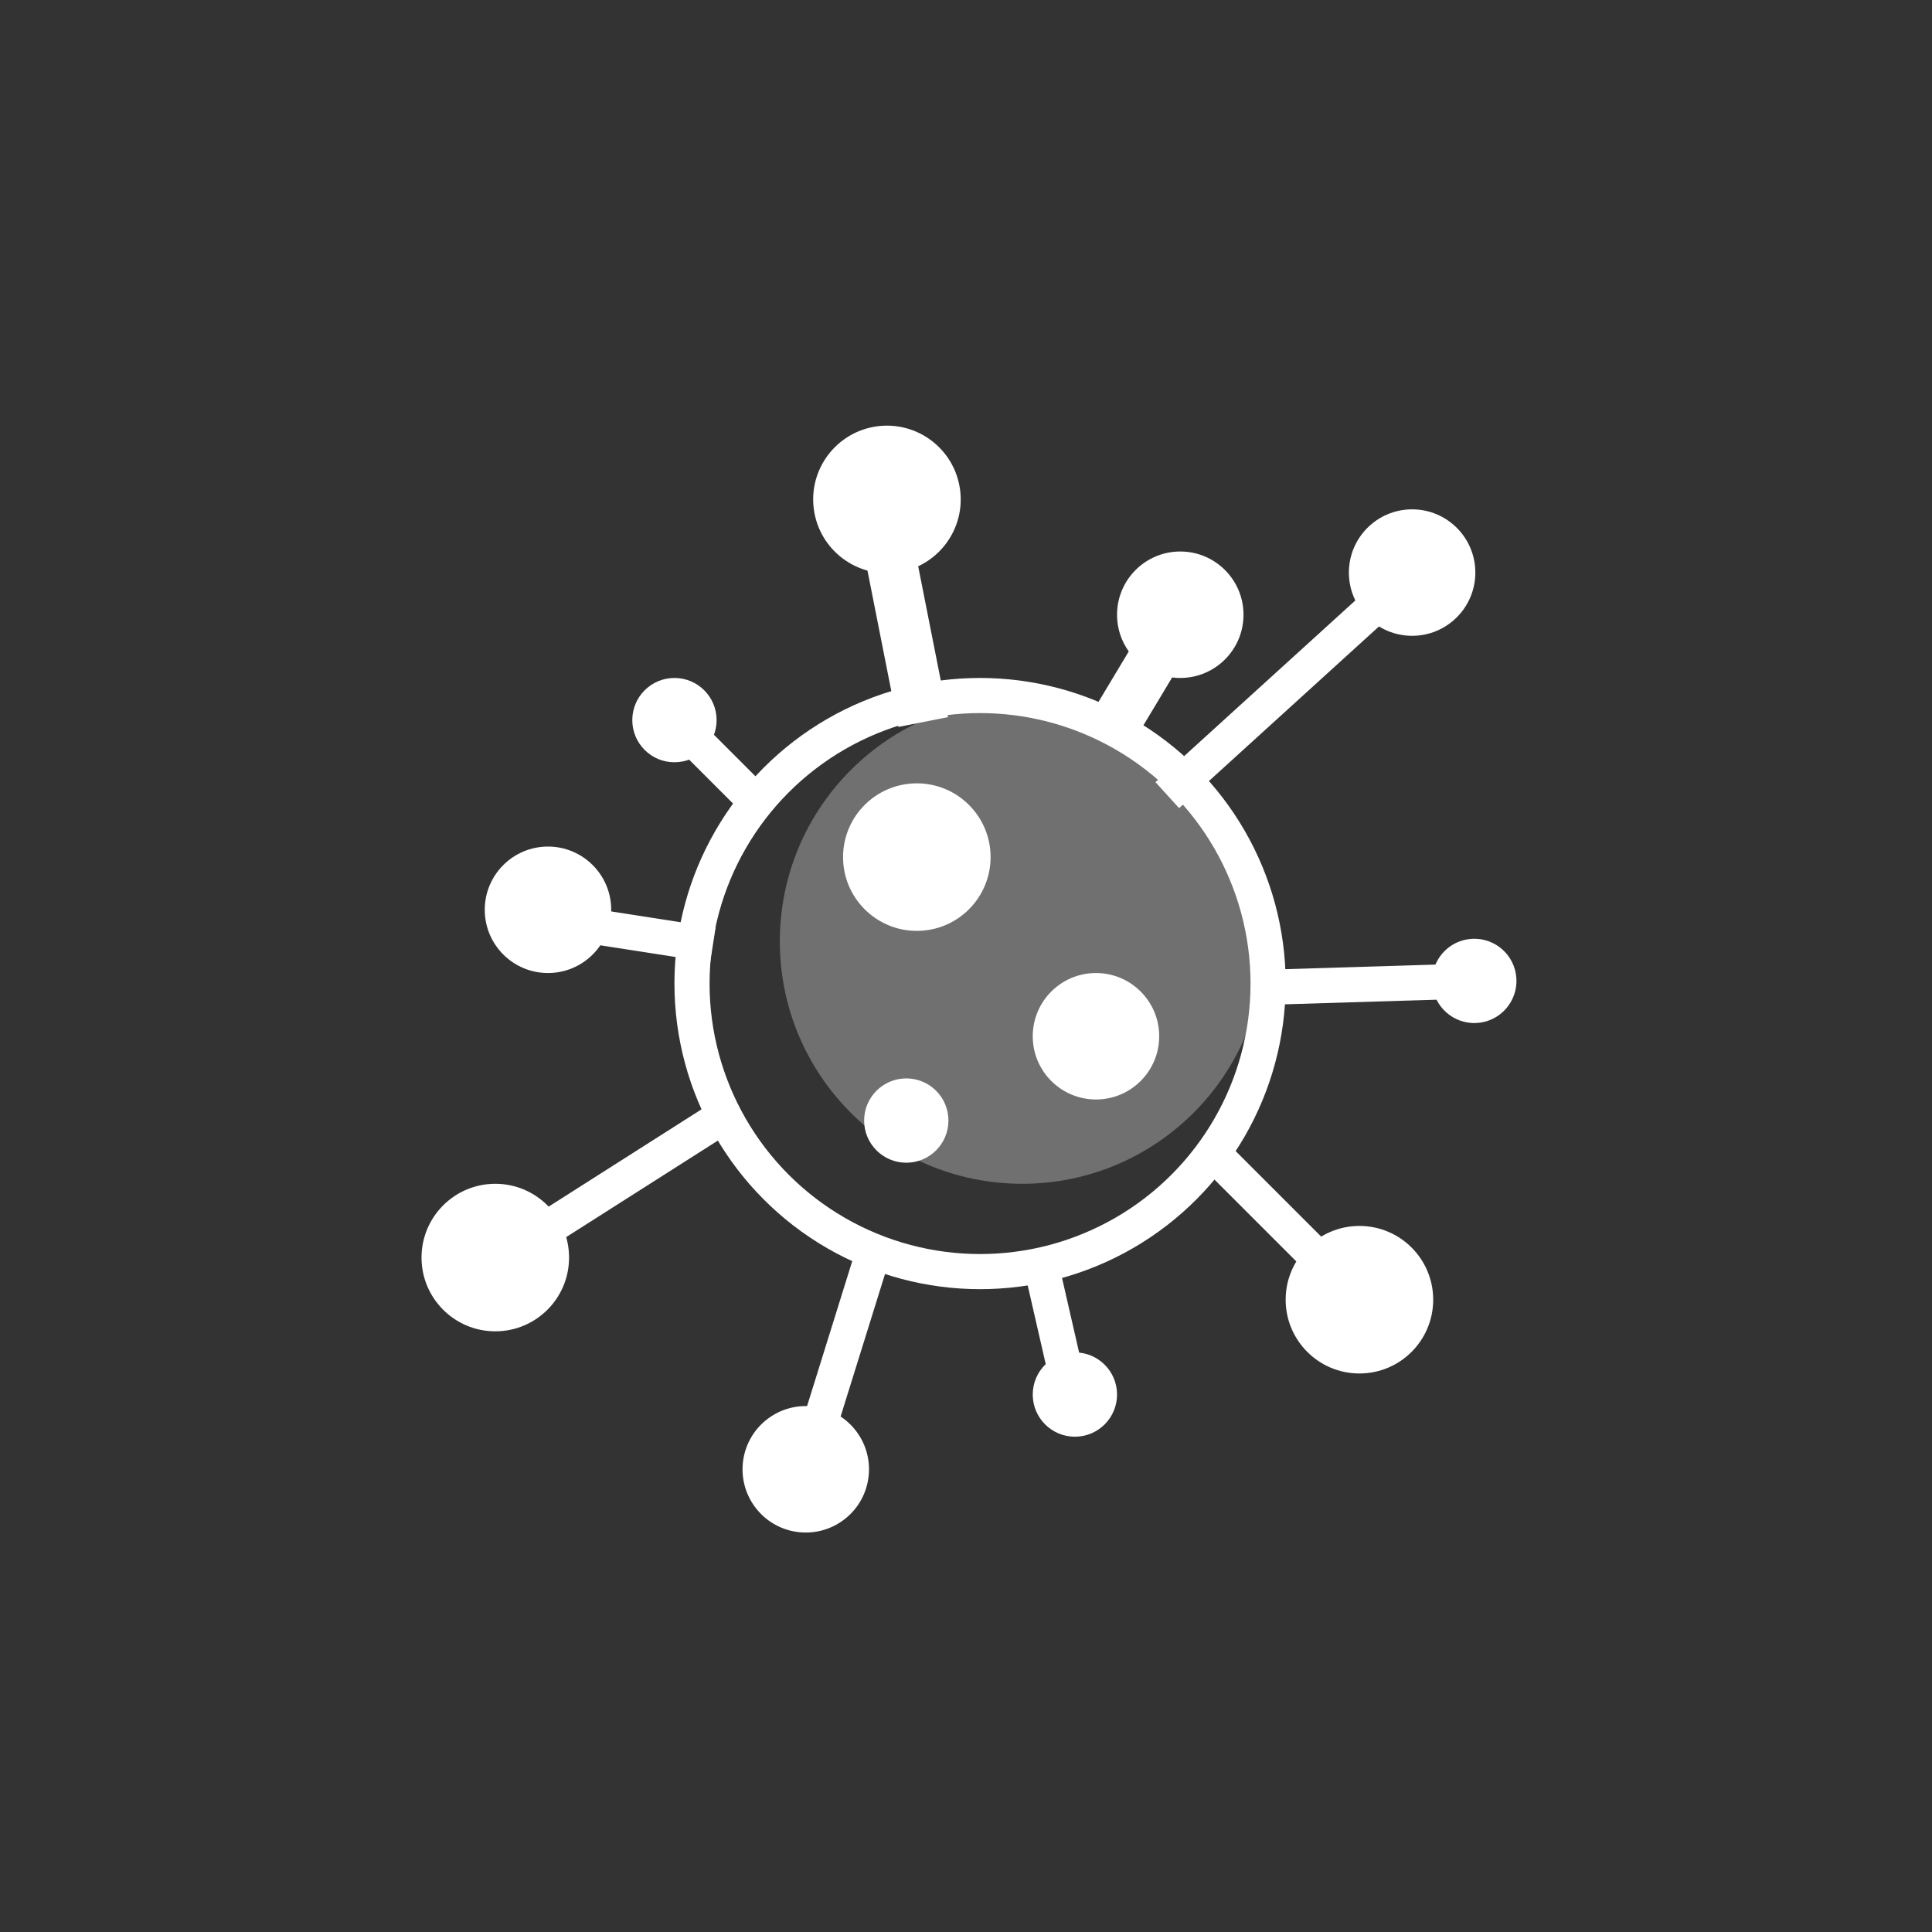 <?xml version="1.0" encoding="UTF-8"?>
<svg width="110px" height="110px" viewBox="0 0 110 110" version="1.1" xmlns="http://www.w3.org/2000/svg" xmlns:xlink="http://www.w3.org/1999/xlink">
    <rect x="0" y="0" width="110" height="110" fill="#333333" stroke="none"/>
    <title>NOV/Icon/Covid-white</title>
    <g id="NOV/Icon/Covid-white" stroke="none" stroke-width="1" fill="none" fill-rule="evenodd">
        <g id="Immune_System" transform="translate(24, 23)">
            <circle id="Oval-37-Copy" fill-opacity="0.3" fill="#FFFFFF" cx="34.2" cy="30.6" r="13.8"></circle>
            <circle id="Oval-48" fill="#FFFFFF" cx="4.2" cy="48.6" r="4.2"></circle>
            <circle id="Oval-48-Copy" fill="#FFFFFF" cx="7.2" cy="28.8" r="3.6"></circle>
            <line x1="26.885" y1="9.622" x2="28.284" y2="16.696" id="Line" stroke="#FFFFFF" stroke-width="2.88" stroke-linecap="square"></line>
            <line x1="43.2" y1="12" x2="39.6" y2="18" id="Line" stroke="#FFFFFF" stroke-width="2.88" stroke-linecap="square"></line>
            <circle id="Oval-48-Copy-2" fill="#FFFFFF" transform="translate(26.499, 5.435) rotate(-8) translate(-26.499, -5.435) " cx="26.499" cy="5.435" r="4.2"></circle>
            <circle id="Oval-48-Copy-3" fill="#FFFFFF" cx="43.2" cy="12" r="3.6"></circle>
            <circle id="Oval-48-Copy-5" fill="#FFFFFF" transform="translate(59.941, 32.849) rotate(-9) translate(-59.941, -32.849) " cx="59.941" cy="32.849" r="2.4"></circle>
            <circle id="Oval-48-Copy-10" fill="#FFFFFF" cx="38.4" cy="36" r="3.6"></circle>
            <circle id="Oval-48-Copy-12" fill="#FFFFFF" cx="27.6" cy="40.8" r="2.4"></circle>
            <circle id="Oval-48-Copy-11" fill="#FFFFFF" cx="28.2" cy="25.8" r="4.2"></circle>
            <circle id="Oval-48-Copy-7" fill="#FFFFFF" cx="14.4" cy="18" r="2.4"></circle>
            <circle id="Oval-48-Copy-8" fill="#FFFFFF" cx="37.2" cy="56.4" r="2.4"></circle>
            <circle id="Oval-48-Copy-9" fill="#FFFFFF" transform="translate(21.877, 60.656) rotate(6) translate(-21.877, -60.656) " cx="21.877" cy="60.656" r="3.6"></circle>
            <circle id="Oval-48-Copy-6" fill="#FFFFFF" cx="53.4" cy="51" r="4.2"></circle>
            <circle id="Oval-37-Copy" stroke="#FFFFFF" stroke-width="2" cx="31.8" cy="33" r="16.4"></circle>
            <path d="M56.4,9.6 L43.2,21.6" id="Path-58" stroke="#FFFFFF" stroke-width="2" stroke-linecap="square"></path>
            <circle id="Oval-48-Copy-4" fill="#FFFFFF" cx="56.4" cy="9.6" r="3.6"></circle>
            <line x1="60" y1="32.849" x2="49.2" y2="33.18" id="Line" stroke="#FFFFFF" stroke-width="2" stroke-linecap="square"></line>
            <line x1="15.6" y1="30.653" x2="7.2" y2="29.347" id="Line" stroke="#FFFFFF" stroke-width="2" stroke-linecap="square"></line>
            <line x1="14.4" y1="18" x2="18" y2="21.6" id="Line" stroke="#FFFFFF" stroke-width="2" stroke-linecap="square"></line>
            <line x1="3.6" y1="49.2" x2="16.8" y2="40.8" id="Line" stroke="#FFFFFF" stroke-width="2" stroke-linecap="square"></line>
            <line x1="21.877" y1="60.656" x2="25.518" y2="48.972" id="Line" stroke="#FFFFFF" stroke-width="2" stroke-linecap="square"></line>
            <line x1="54.3" y1="51.9" x2="45.3" y2="42.9" id="Line" stroke="#FFFFFF" stroke-width="2" stroke-linecap="square"></line>
            <line x1="36.687" y1="55.2" x2="35.313" y2="49.2" id="Line" stroke="#FFFFFF" stroke-width="2" stroke-linecap="square"></line>
        </g>
    </g>
</svg>